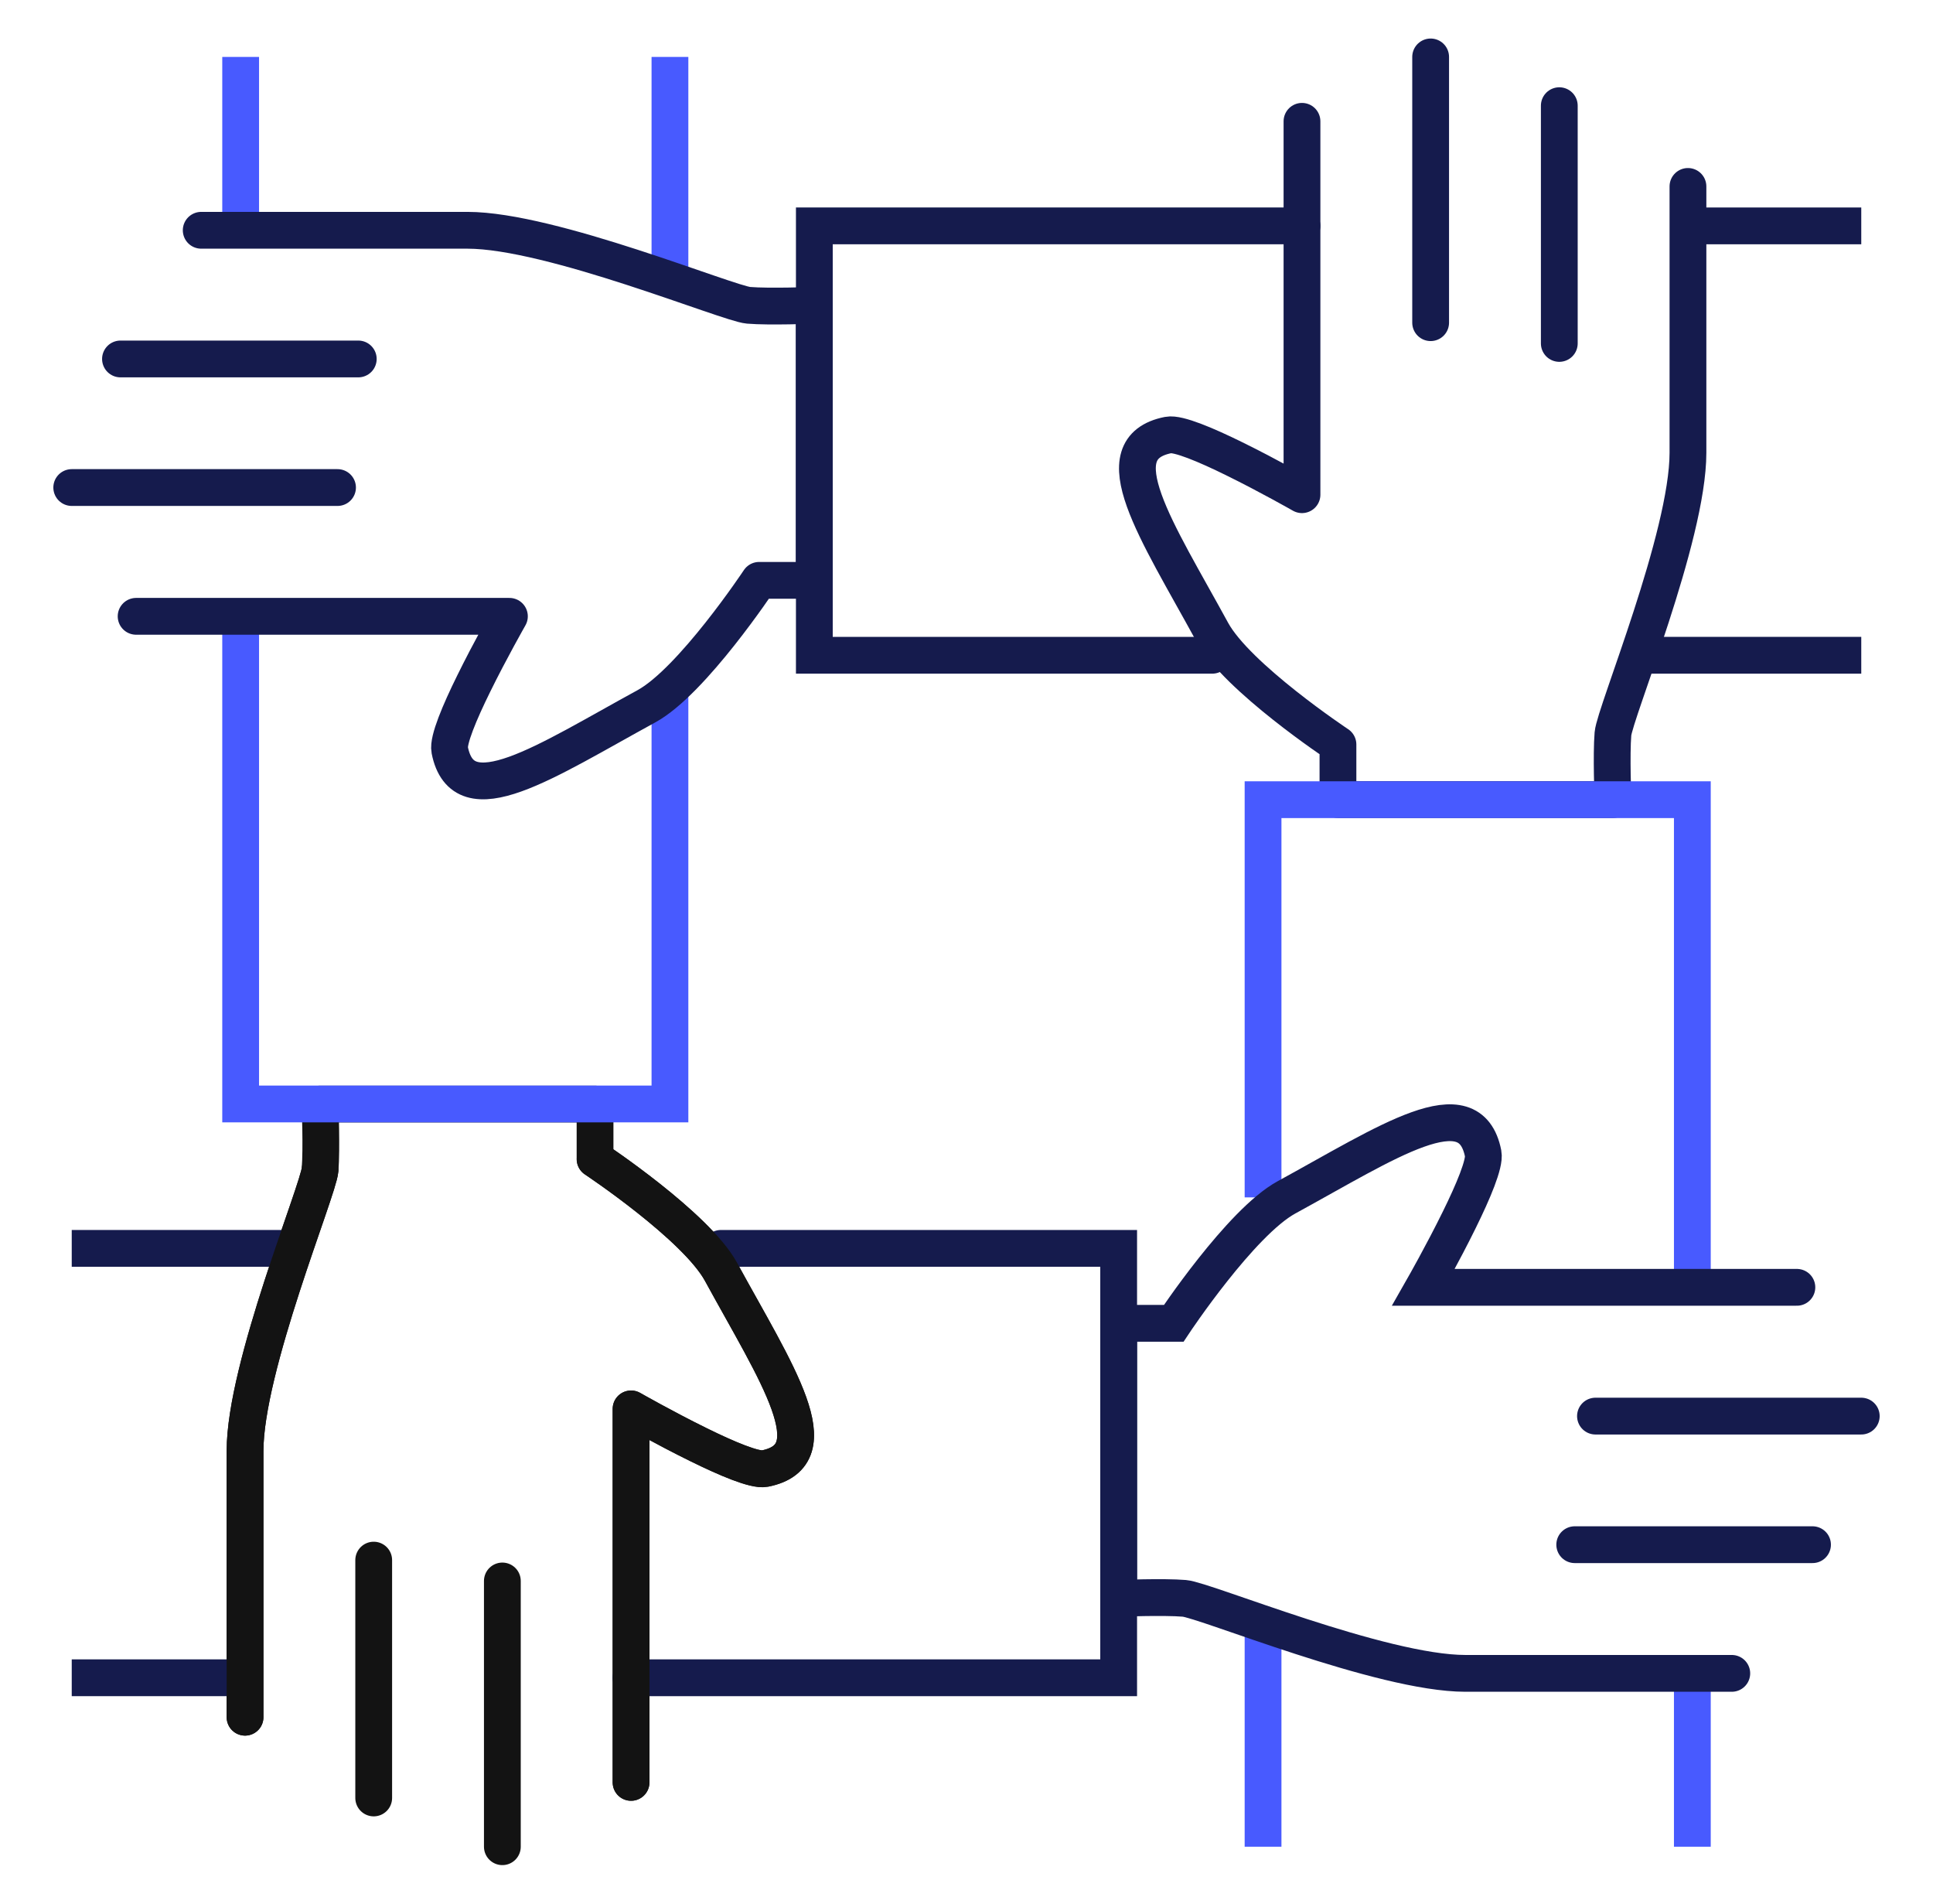 <?xml version="1.0" encoding="UTF-8"?>
<svg id="Layer_1" xmlns="http://www.w3.org/2000/svg" version="1.1" viewBox="0 0 189.16 186.25">
  <!-- Generator: Adobe Illustrator 29.0.1, SVG Export Plug-In . SVG Version: 2.1.0 Build 192)  -->
  <defs>
    <style>
      .st0, .st1, .st2, .st3, .st4, .st5 {
        fill: none;
        stroke-width: 3.6px;
      }

      .st0, .st1, .st4, .st5 {
        stroke-miterlimit: 10;
      }

      .st0, .st2, .st3, .st5 {
        stroke-linecap: round;
      }

      .st0, .st3, .st4 {
        stroke: #151b4d;
      }

      .st1 {
        stroke: #485aff;
      }

      .st2, .st3 {
        stroke-linejoin: round;
      }

      .st2, .st5 {
        stroke: #131313;
      }
    </style>
  </defs>
  <g>
    <g>
      <path class="st2" d="M23.98,168.01v-26.06c0-8.2,7.17-25.47,7.34-27.5.17-2.03,0-6.43,0-6.43h26.91v5.39s9.87,6.55,12.32,11.03c5.4,9.89,10.88,17.95,4.28,19.25-.96.19-3.72-.98-6.46-2.33-3.32-1.63-6.62-3.51-6.62-3.51v36.54"/>
      <line class="st5" x1="36.57" y1="175.91" x2="36.57" y2="152.64"/>
      <line class="st5" x1="49.16" y1="180.68" x2="49.16" y2="154.68"/>
      <polyline class="st1" points="65.56 67.4 65.56 108.01 23.55 108.01 23.55 60.3"/>
    </g>
    <g>
      <g>
        <g>
          <line class="st4" x1="165.18" y1="22.1" x2="182.14" y2="22.1"/>
          <line class="st4" x1="160.32" y1="64.11" x2="182.14" y2="64.11"/>
        </g>
        <g>
          <line class="st1" x1="23.55" y1="22.53" x2="23.55" y2="5.57"/>
          <line class="st1" x1="65.56" y1="27.38" x2="65.56" y2="5.57"/>
        </g>
      </g>
      <g>
        <line class="st4" x1="23.98" y1="164.15" x2="7.02" y2="164.15"/>
        <line class="st4" x1="28.83" y1="122.14" x2="7.02" y2="122.14"/>
      </g>
      <g>
        <line class="st1" x1="165.61" y1="163.72" x2="165.61" y2="180.68"/>
        <line class="st1" x1="123.6" y1="158.87" x2="123.6" y2="180.68"/>
      </g>
    </g>
    <g>
      <path class="st3" d="M19.69,22.53h26.06c8.2,0,25.47,7.17,27.5,7.34,2.03.17,6.43,0,6.43,0v26.91h-5.39s-6.55,9.87-11.03,12.32c-9.89,5.4-17.95,10.88-19.25,4.28-.19-.96.98-3.72,2.33-6.46,1.63-3.32,3.51-6.62,3.51-6.62H13.32"/>
      <polyline class="st0" points="118.63 64.11 79.69 64.11 79.69 22.1 127.41 22.1"/>
      <line class="st0" x1="11.79" y1="35.12" x2="35.06" y2="35.12"/>
      <line class="st0" x1="7.02" y1="47.7" x2="33.03" y2="47.7"/>
    </g>
    <g>
      <path class="st3" d="M165.18,18.24v26.06c0,8.2-7.17,25.47-7.34,27.5-.17,2.03,0,6.43,0,6.43h-26.91v-5.39s-9.87-6.55-12.32-11.03c-5.4-9.89-10.88-17.95-4.28-19.25.96-.19,3.72.98,6.46,2.33,3.32,1.63,6.62,3.51,6.62,3.51V11.87"/>
      <polyline class="st1" points="123.6 117.15 123.6 78.24 165.61 78.24 165.61 125.95"/>
      <line class="st0" x1="152.59" y1="10.34" x2="152.59" y2="33.6"/>
      <line class="st0" x1="140" y1="5.57" x2="140" y2="31.57"/>
    </g>
    <g>
      <path class="st0" d="M169.47,163.72h-26.07c-8.2,0-25.47-7.17-27.5-7.34-2.03-.17-6.43,0-6.43,0v-26.91h5.39s6.55-9.87,11.03-12.32c9.89-5.4,17.95-10.88,19.25-4.28.19.96-.98,3.72-2.33,6.46-1.63,3.32-3.51,6.62-3.51,6.62h36.54"/>
      <polyline class="st0" points="70.55 122.14 109.47 122.14 109.47 164.15 61.75 164.15"/>
      <line class="st0" x1="177.37" y1="151.13" x2="154.1" y2="151.13"/>
      <line class="st0" x1="182.14" y1="138.55" x2="156.13" y2="138.55"/>
    </g>
  </g>
  <path class="st2" d="M58.24,113.4s9.87,6.55,12.32,11.03c5.4,9.89,10.88,17.95,4.28,19.25-.96.19-3.72-.98-6.46-2.33-3.32-1.63-6.62-3.51-6.62-3.51v36.54"/>
  <path class="st2" d="M23.98,168.01v-26.06c0-8.2,7.17-25.47,7.34-27.5"/>
</svg>